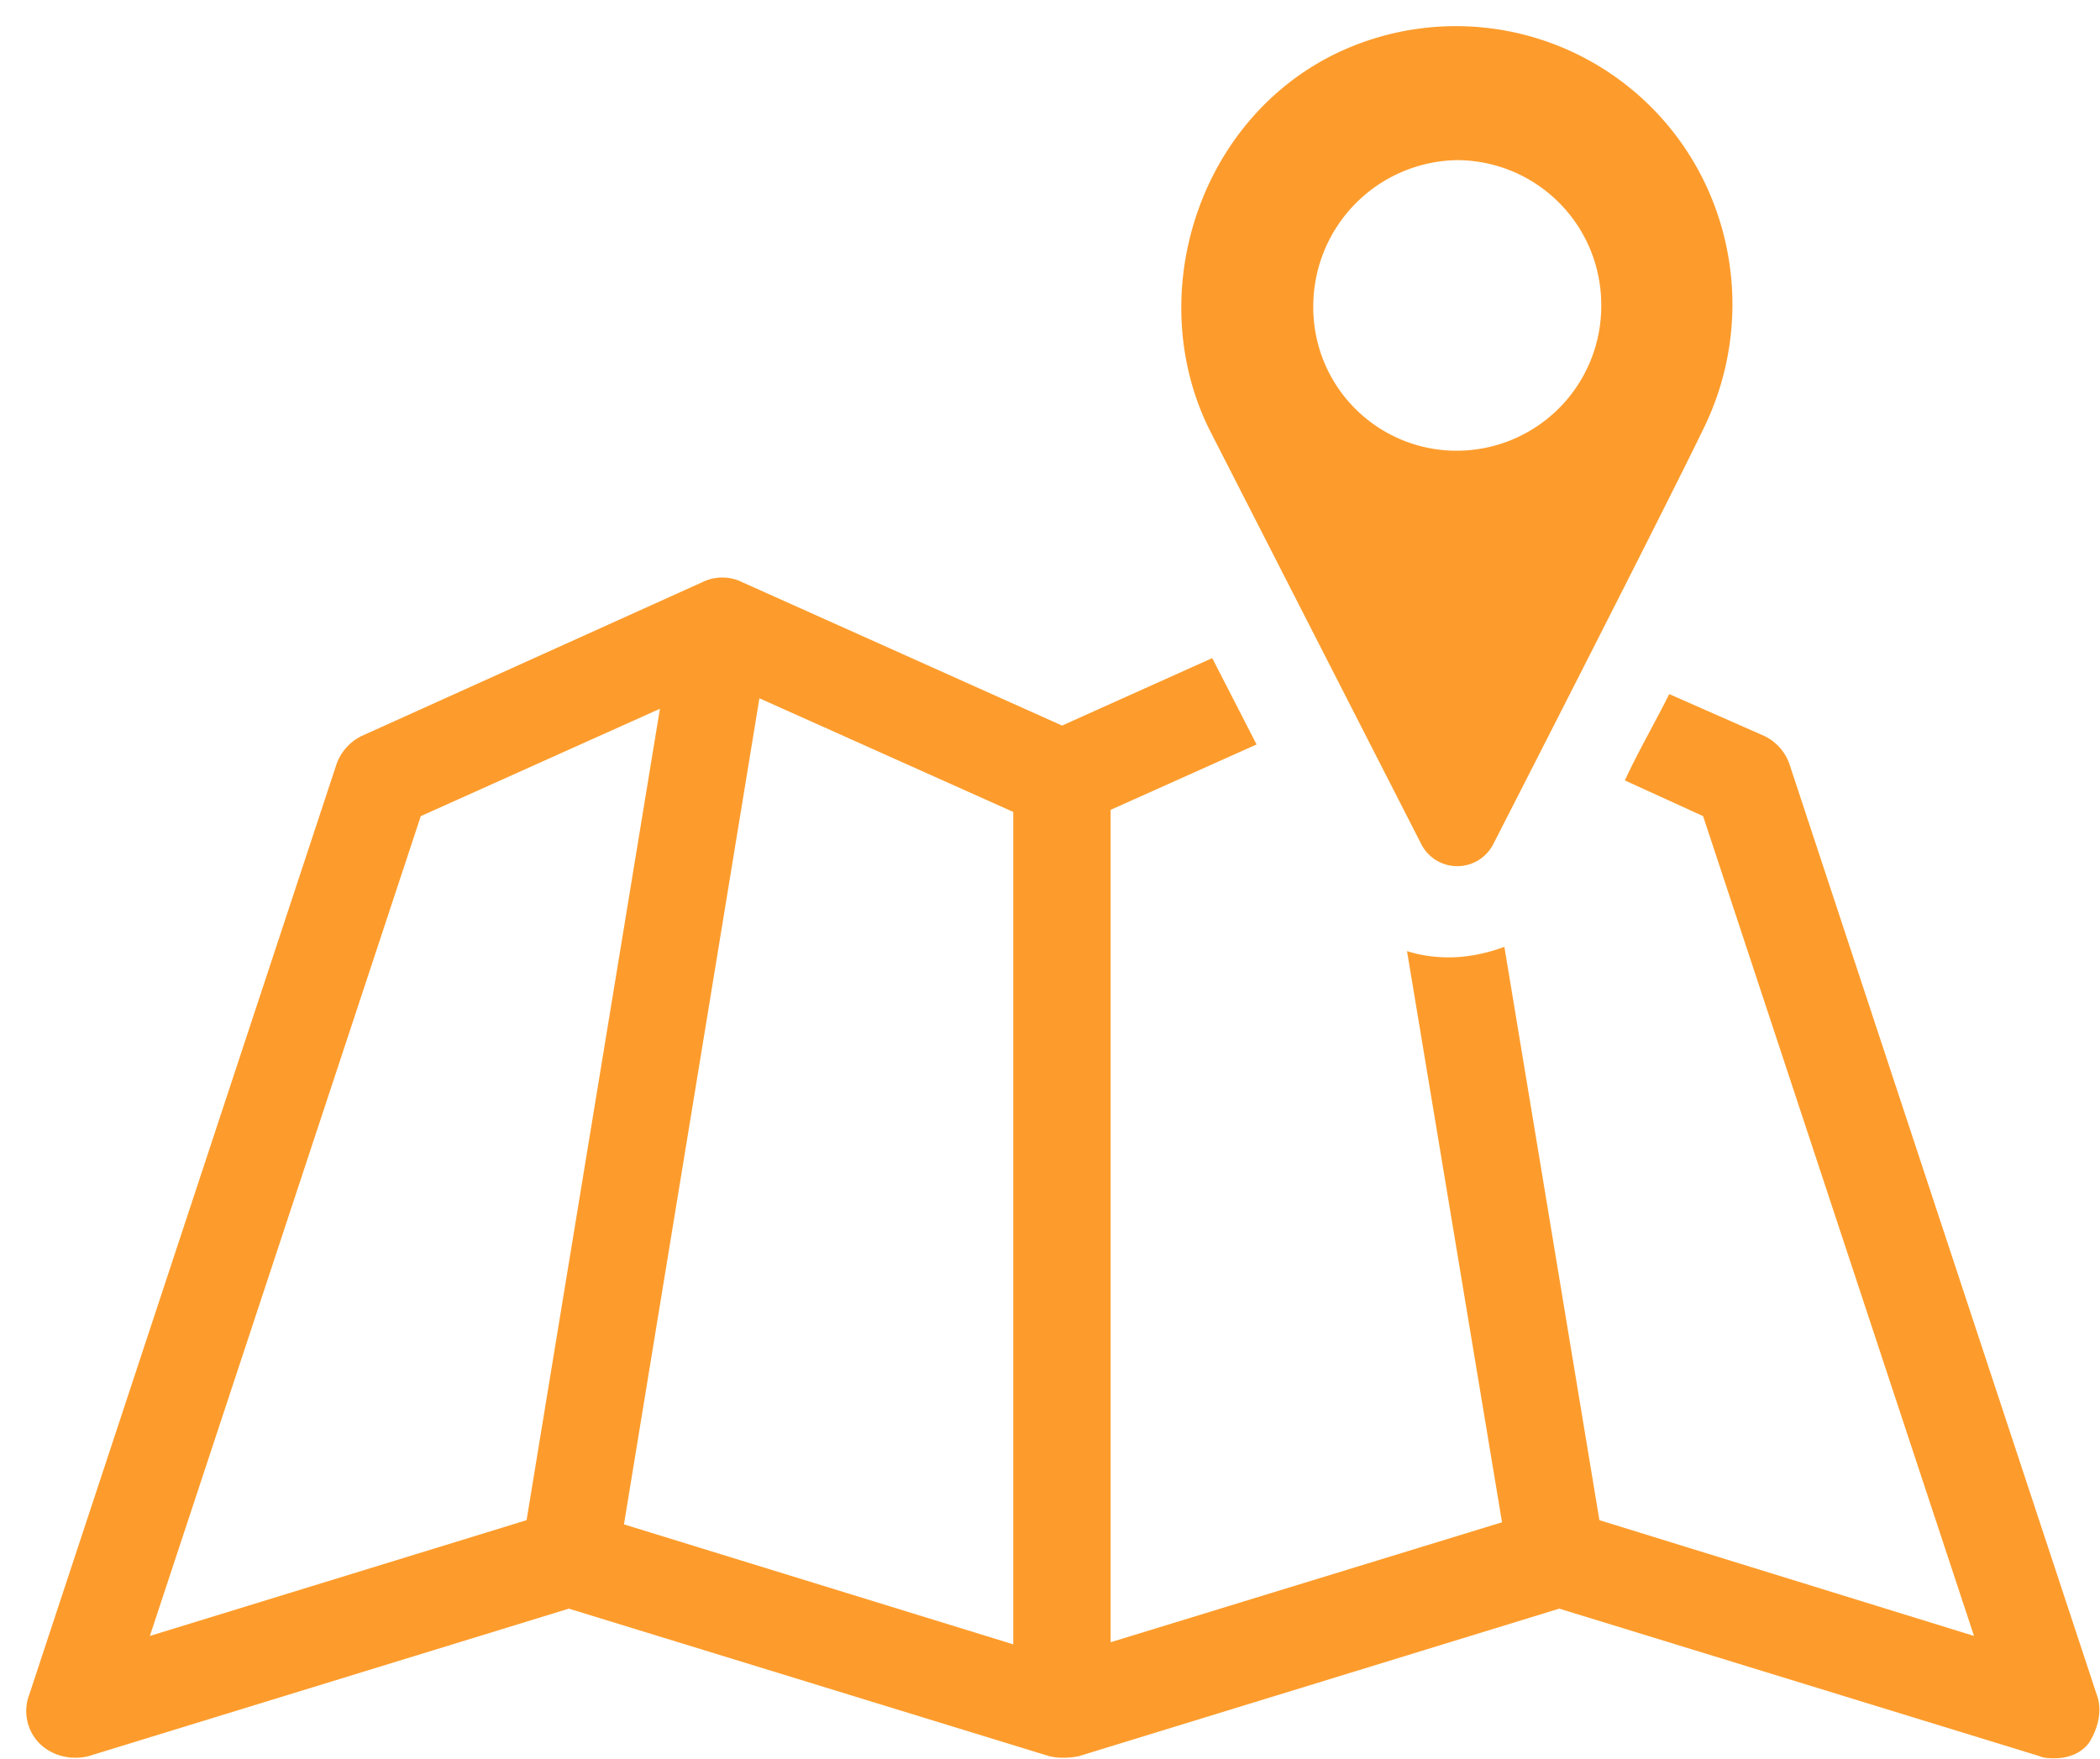 <svg xmlns="http://www.w3.org/2000/svg" width="80" height="67" viewBox="0 0 80 67"><path fill="#fd9c2c" d="M38.6 62.64l-14.83-4.57 5.16-31.47 9.67 4.33zm-18.54-4.73L5.71 62.32l10.32-31.23L25.14 27zm48.13-28.74a1.87 1.87 0 0 0-.97-1.13l-3.63-1.6c-.56 1.12-1.21 2.24-1.69 3.29l2.98 1.36L75.2 62.32l-14.27-4.41-3.62-21.84c-.65.24-1.38.4-2.1.4-.57 0-1.13-.08-1.61-.24l3.62 21.76-14.91 4.57V30.85l5.56-2.49-1.69-3.29-5.72 2.57-12.18-5.46a1.72 1.72 0 0 0-1.53 0l-12.98 5.86a1.9 1.9 0 0 0-.97 1.13L1.11 64.57c-.24.64-.08 1.37.4 1.85.49.48 1.21.64 1.86.48l18.3-5.62 18.3 5.62c.32.08.73.08 1.13 0l18.3-5.62 18.3 5.62c.16.08.41.08.57.08.48 0 .97-.16 1.29-.56.32-.48.56-1.21.32-1.85z"/><path fill="#fd9c2c" d="M61 11.64a5.51 5.51 0 0 1-5.48 5.53 5.46 5.46 0 0 1-5.49-5.53 5.57 5.57 0 0 1 5.49-5.54A5.51 5.51 0 0 1 61 11.64zm-4.11 20.51s6.54-12.78 7.99-15.79a10.72 10.72 0 0 0 0-9.53 10.52 10.52 0 0 0-14.13-4.72c-5.16 2.61-7.18 9.2-4.68 14.25l8.07 15.79a1.54 1.54 0 0 0 2.75 0z"/></svg>